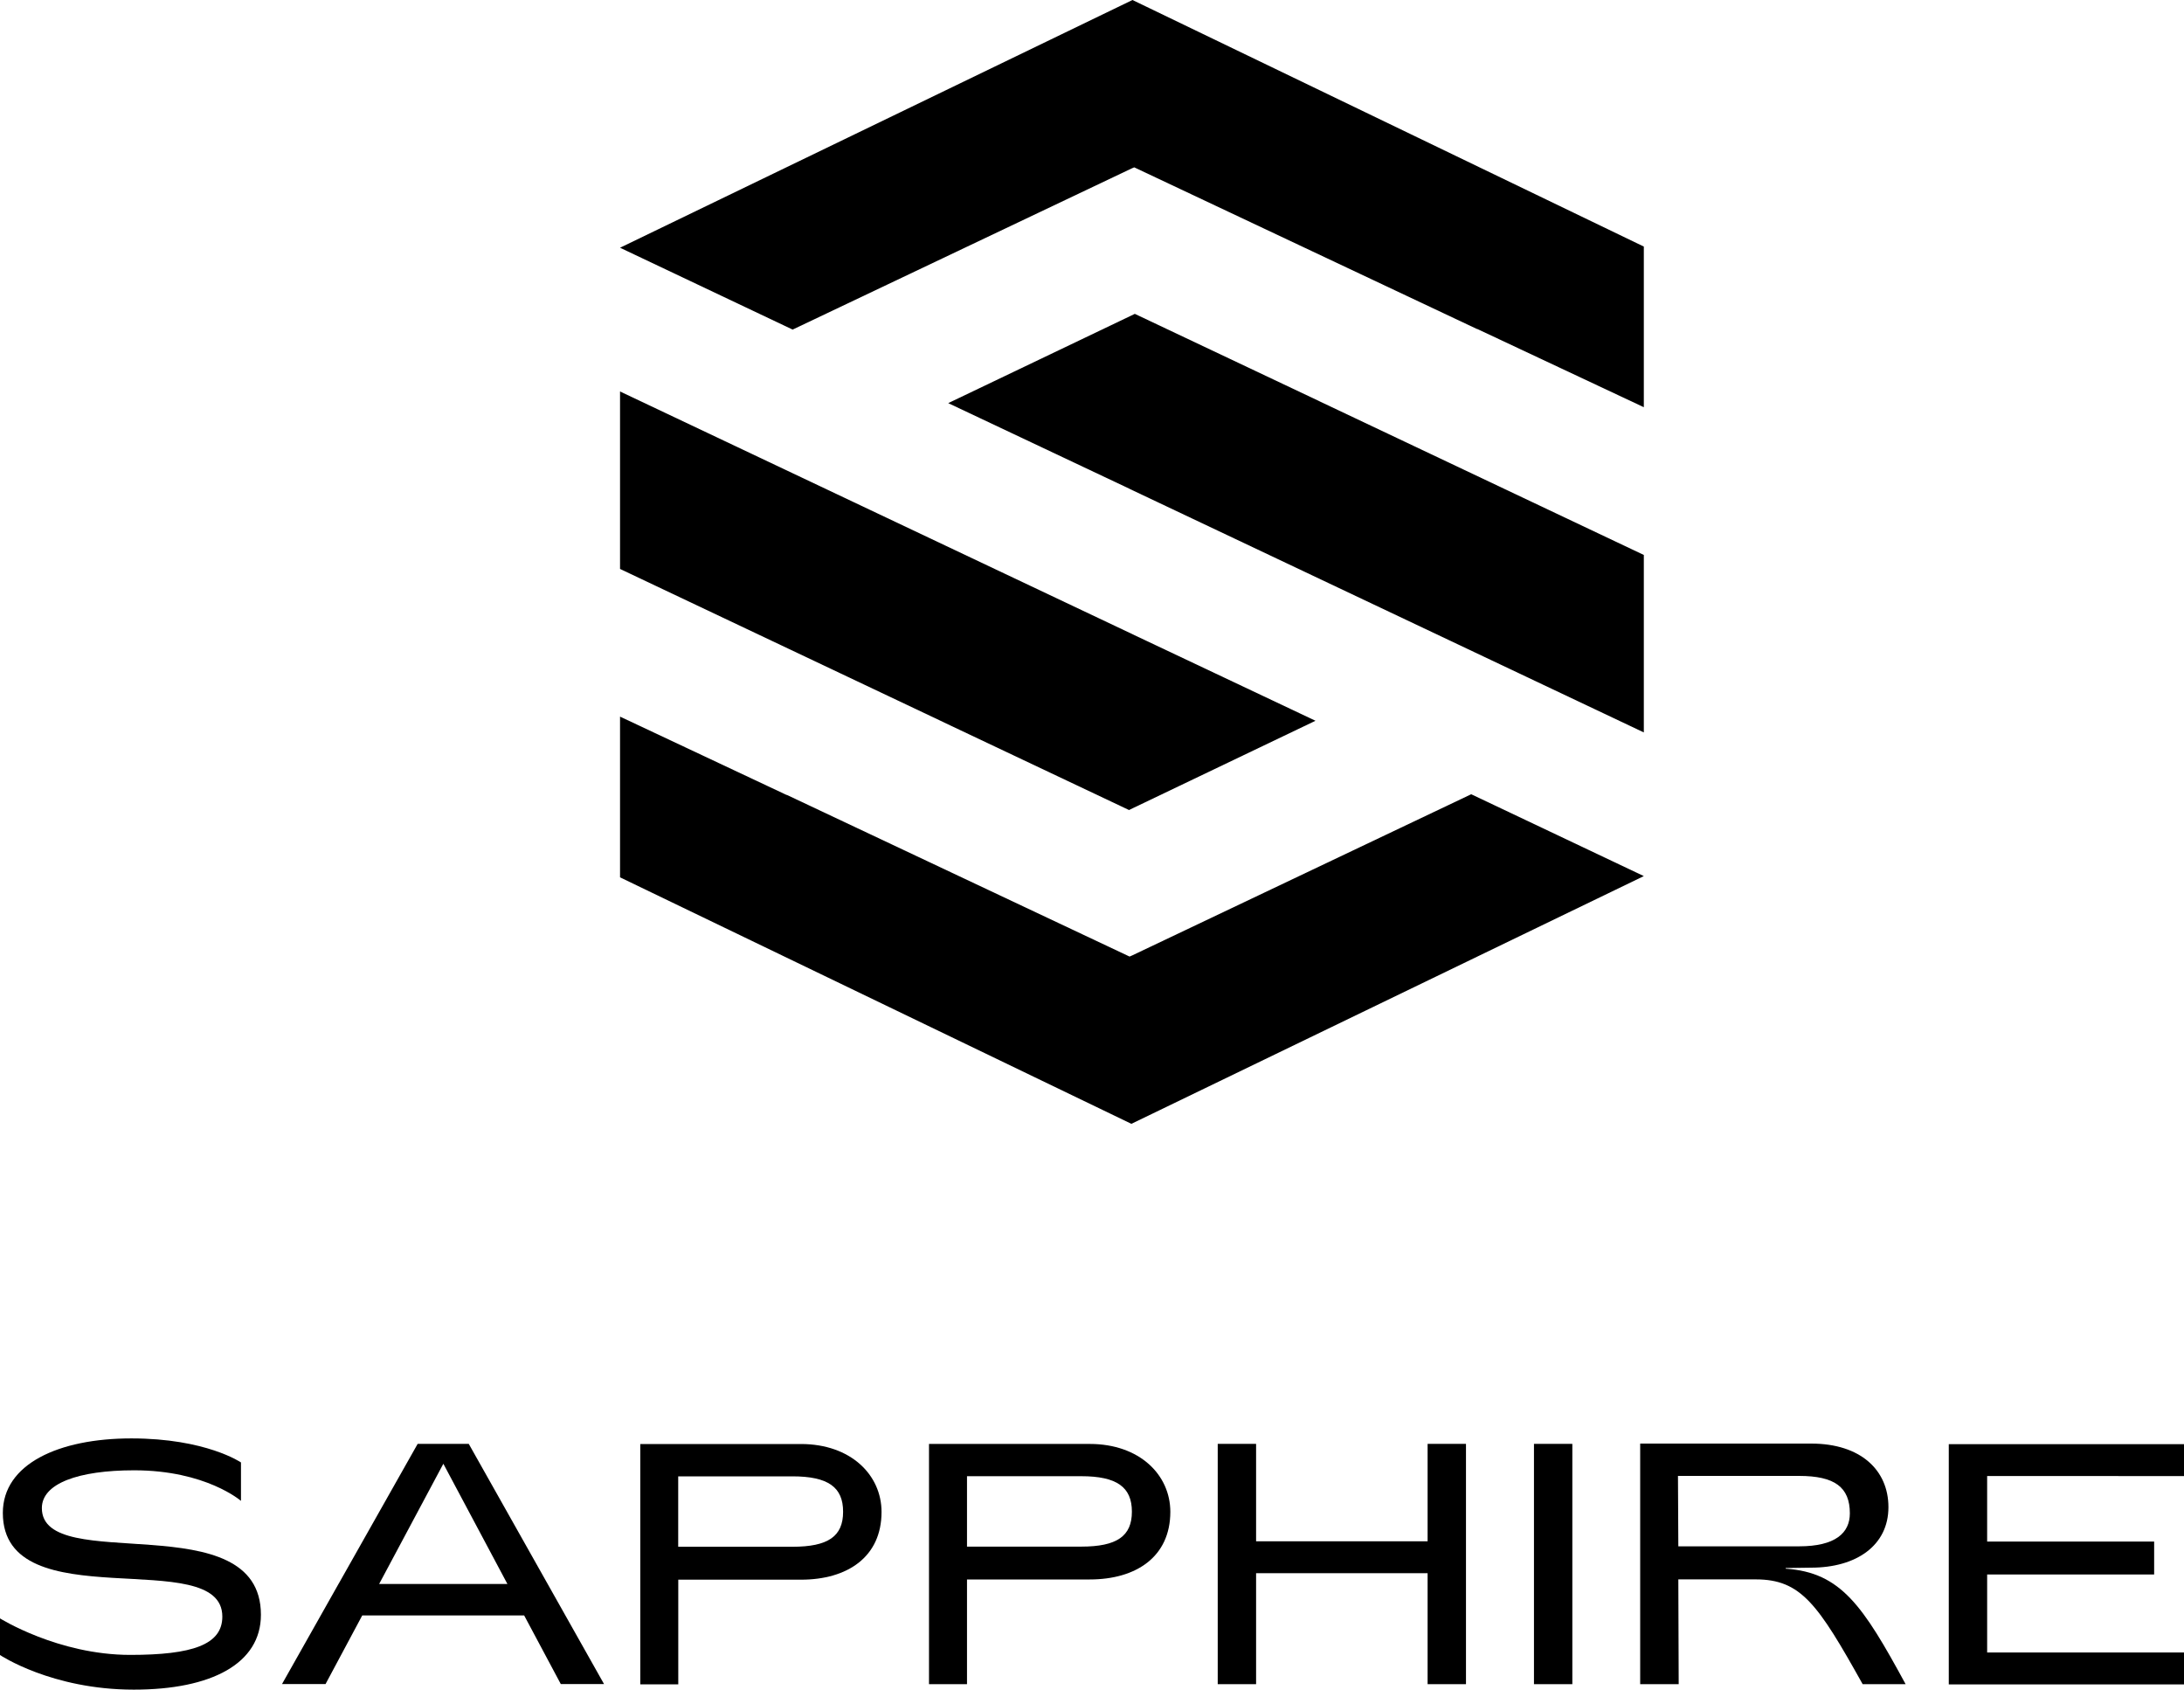 <?xml version="1.0" encoding="utf-8"?>
<!-- Generator: Adobe Illustrator 26.5.0, SVG Export Plug-In . SVG Version: 6.00 Build 0)  -->
<svg version="1.1" id="Layer_1" xmlns="http://www.w3.org/2000/svg" xmlns:xlink="http://www.w3.org/1999/xlink" x="0px" y="0px"
	 viewBox="0 0 3000 2320.6" style="enable-background:new 0 0 3000 2320.6;" xml:space="preserve">
<style type="text/css">
	.st0{fill-rule:evenodd;clip-rule:evenodd;}
</style>
<path d="M1672.7,2312.8h52.7v-152.4h235.6v152.4h52.7v-330h-52.7v133.8h-235.6v-133.8h-52.7V2312.8z"/>
<path d="M2107.1,2312.8h52.7v-330h-52.7V2312.8z"/>
<path d="M2676.9,2313.1H3000v-43.8h-270.4v-107.1H2959v-45.2h-229.4v-90H3000v-43.8h-323.1V2313.1z"/>
<path d="M57.5,2071c0-33.9,50.2-51.9,126.8-51.9c98.6,0,146.7,42,146.7,42v-52.8c0,0-48.1-33-150.5-33
	c-100.1,0-176.6,35.3-176.6,102.3c0,148,301.5,42.4,301.5,142.4c0,38.6-41.1,52.6-126.7,52.6c-99-0.1-178.8-50.2-178.8-50.2v50.3
	c0,0,70.9,47.6,183.9,47.6c106.8,0,174.6-35.8,174.6-102.8C358.5,2063.9,57.5,2164.3,57.5,2071z"/>
<path class="st0" d="M1496.9,2169h-168.1h-0.5v143.8h-52.2V2169v-72.6v-113.5H1497c68.2,0,110.6,42.3,110.6,93.3
	C1607.5,2138.1,1560.4,2169,1496.9,2169z M1328.3,2096.4v-69.2h156.9c48.9,0,69.6,15,69.6,48.7s-20.7,48-69.6,48h-156.9V2096.4z"/>
<path class="st0" d="M1100.3,2169.3H932.2h-0.5V2313h-52.2v-143.8v-72.7v-113.5h220.8c68.2,0,110.6,42.3,110.6,93.3
	C1210.9,2138.3,1163.8,2169.3,1100.3,2169.3z M1088.5,2027.4H931.6v96.7h156.9c48.9,0,69.6-14.2,69.6-48
	C1158.2,2042.3,1137.5,2027.4,1088.5,2027.4z"/>
<path d="M770.3,2312.6h59.4l-185.8-329.8h-70.2L465,2175.2h-0.2v0.3l-77.4,137.1h59.8l50.4-94.2h222.4L770.3,2312.6z M520.8,2175.2
	l88.2-165.1l88,165.1H520.8z"/>
<path d="M2253,2312.8h52.9l-0.5-143.9h106.3c62.3,0,85.5,34,146.9,143.9h59c-58.5-107.6-88.7-153.4-164.7-158.6v-0.9l34.9-0.5
	c61.8,0,106.2-30.2,106.2-83.1c0-50.5-37.8-87.3-106.2-87.3H2253L2253,2312.8L2253,2312.8z M2305.4,2123.5l-0.5-96.7h166.3
	c49.1,0,69.8,15.6,69.8,51.4c0,26.9-19.8,45.3-69.8,45.3H2305.4z"/>
<g>
	<path d="M2258,338.6L1555.6,0L851.7,340.2l237.1,112.4l465.5-221.2l3.7-1.6l470.8,222l0.3-0.1L2258,559.2V338.6z"/>
	<path d="M2258,1005.8V762.1l-445.3-210.9l-0.1-0.1l-253.8-120.1l-5.8,2.8l-250.5,119.8l249.2,117.7h-0.2L2258,1005.8z"/>
	<path d="M851.7,1204.8l702.4,338.5l703.9-340.2l-237.1-112.4L1555.3,1312l-3.7,1.6l-470.8-222l-0.3,0.1L851.7,984.1V1204.8z"/>
	<path d="M851.7,537.6v243.7l445.3,210.9l0.1,0.1l253.8,120.1l5.7-2.8L1807,989.8L1557.8,872h0.1L851.7,537.6z"/>
</g>
</svg>
